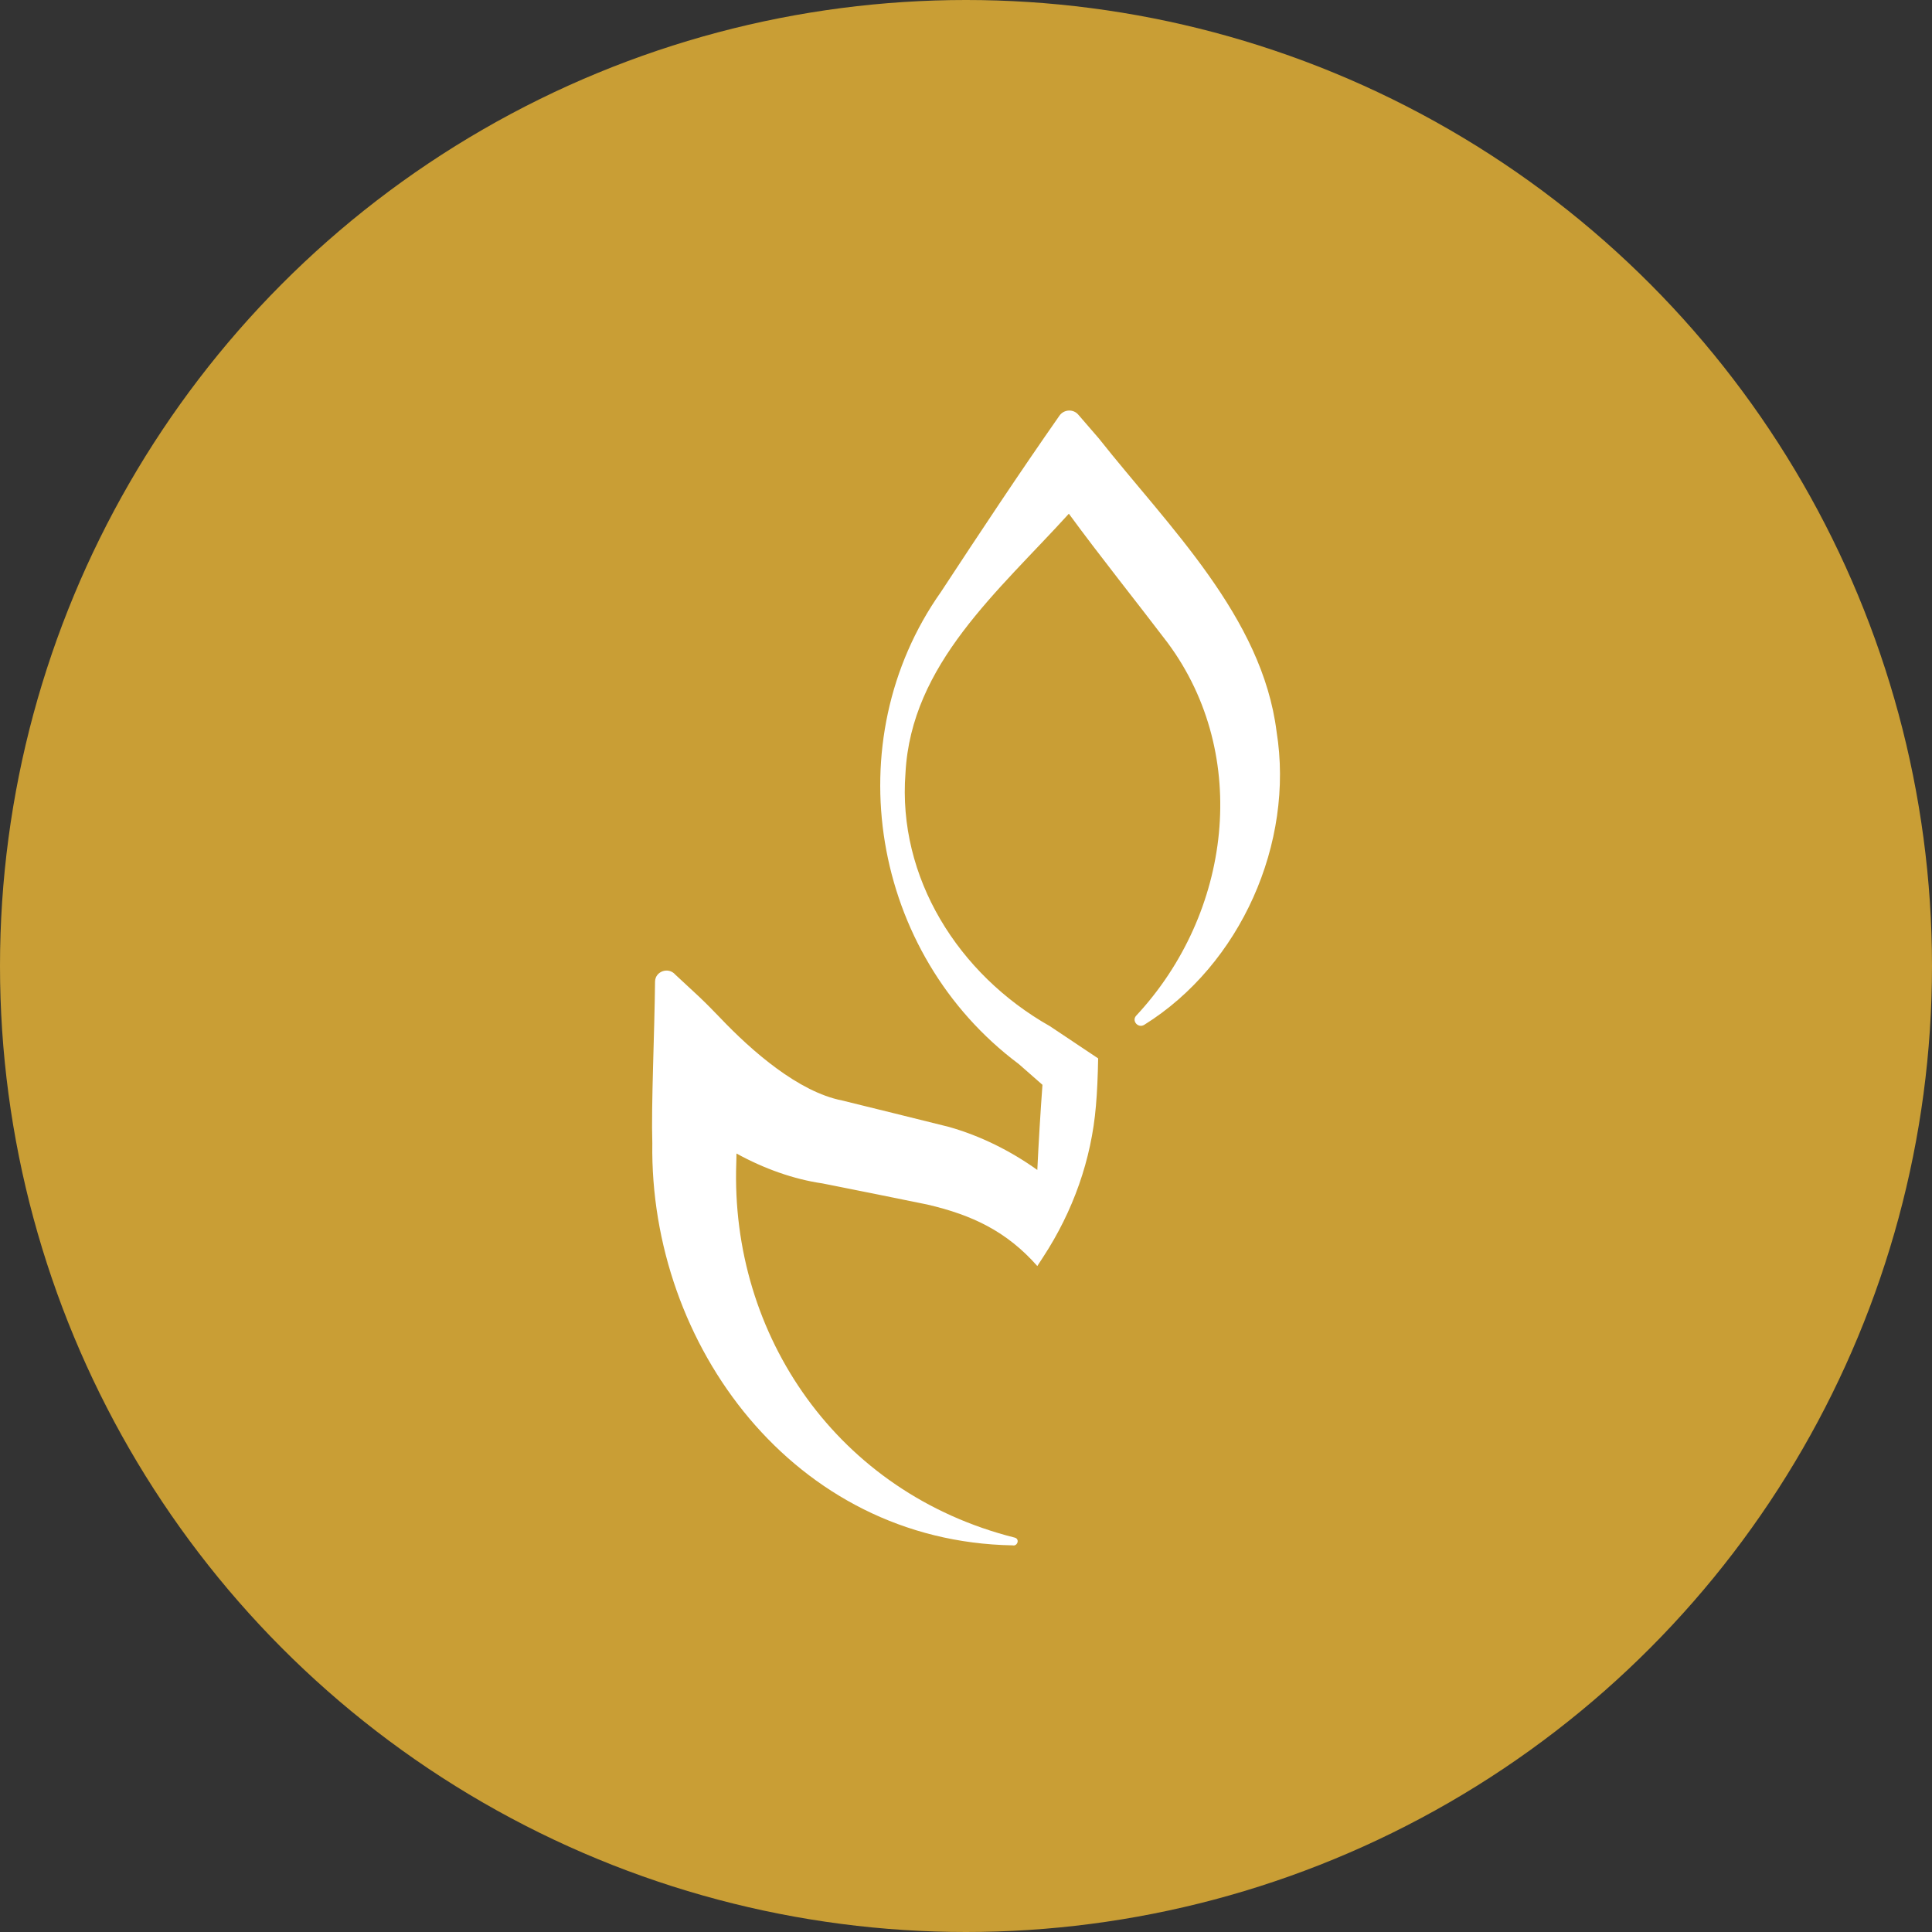 <svg xmlns="http://www.w3.org/2000/svg" width="80" height="80" viewBox="0 0 80 80" fill="none"><rect x="0" y="0" width="80" height="80" fill="#333333" stroke="none"/><circle cx="40" cy="40" r="40" fill="#C99E35"></circle><path d="M52.861 30.298C52.265 25.541 48.404 21.823 45.494 18.147L44.649 17.169C44.443 16.928 44.06 16.949 43.875 17.204C42.2 19.599 40.568 22.064 38.964 24.508C34.598 30.69 36.068 39.489 42.186 44.06L43.166 44.92C43.08 46.098 43.009 47.268 42.953 48.445C41.845 47.654 40.603 47.034 39.29 46.662L37.047 46.105L34.868 45.568C33.072 45.216 31.142 43.537 29.814 42.139C29.53 41.843 29.239 41.547 28.941 41.265L27.962 40.356C27.678 40.026 27.131 40.218 27.124 40.645C27.103 42.766 26.961 45.781 27.011 47.337C26.89 55.688 32.873 63.832 41.931 63.99C42.129 64.038 42.243 63.722 42.009 63.667C34.705 61.828 30.233 55.309 30.488 48.149C30.488 48.073 30.496 47.936 30.496 47.764C31.631 48.39 32.866 48.831 34.059 49.003L36.259 49.443L38.396 49.877C40.263 50.311 41.689 50.992 42.953 52.424L43.194 52.053C44.429 50.166 45.196 48.018 45.38 45.788C45.43 45.223 45.458 44.576 45.472 43.826C45.224 43.66 43.74 42.669 43.471 42.49C39.673 40.342 37.161 36.329 37.494 32.012C37.728 27.496 41.341 24.487 44.259 21.272C45.586 23.083 46.998 24.838 48.354 26.622C51.804 31.282 50.987 37.829 47.048 42.056C46.849 42.27 47.126 42.593 47.382 42.435C51.378 39.943 53.6 34.897 52.861 30.298Z" fill="white"></path></svg>